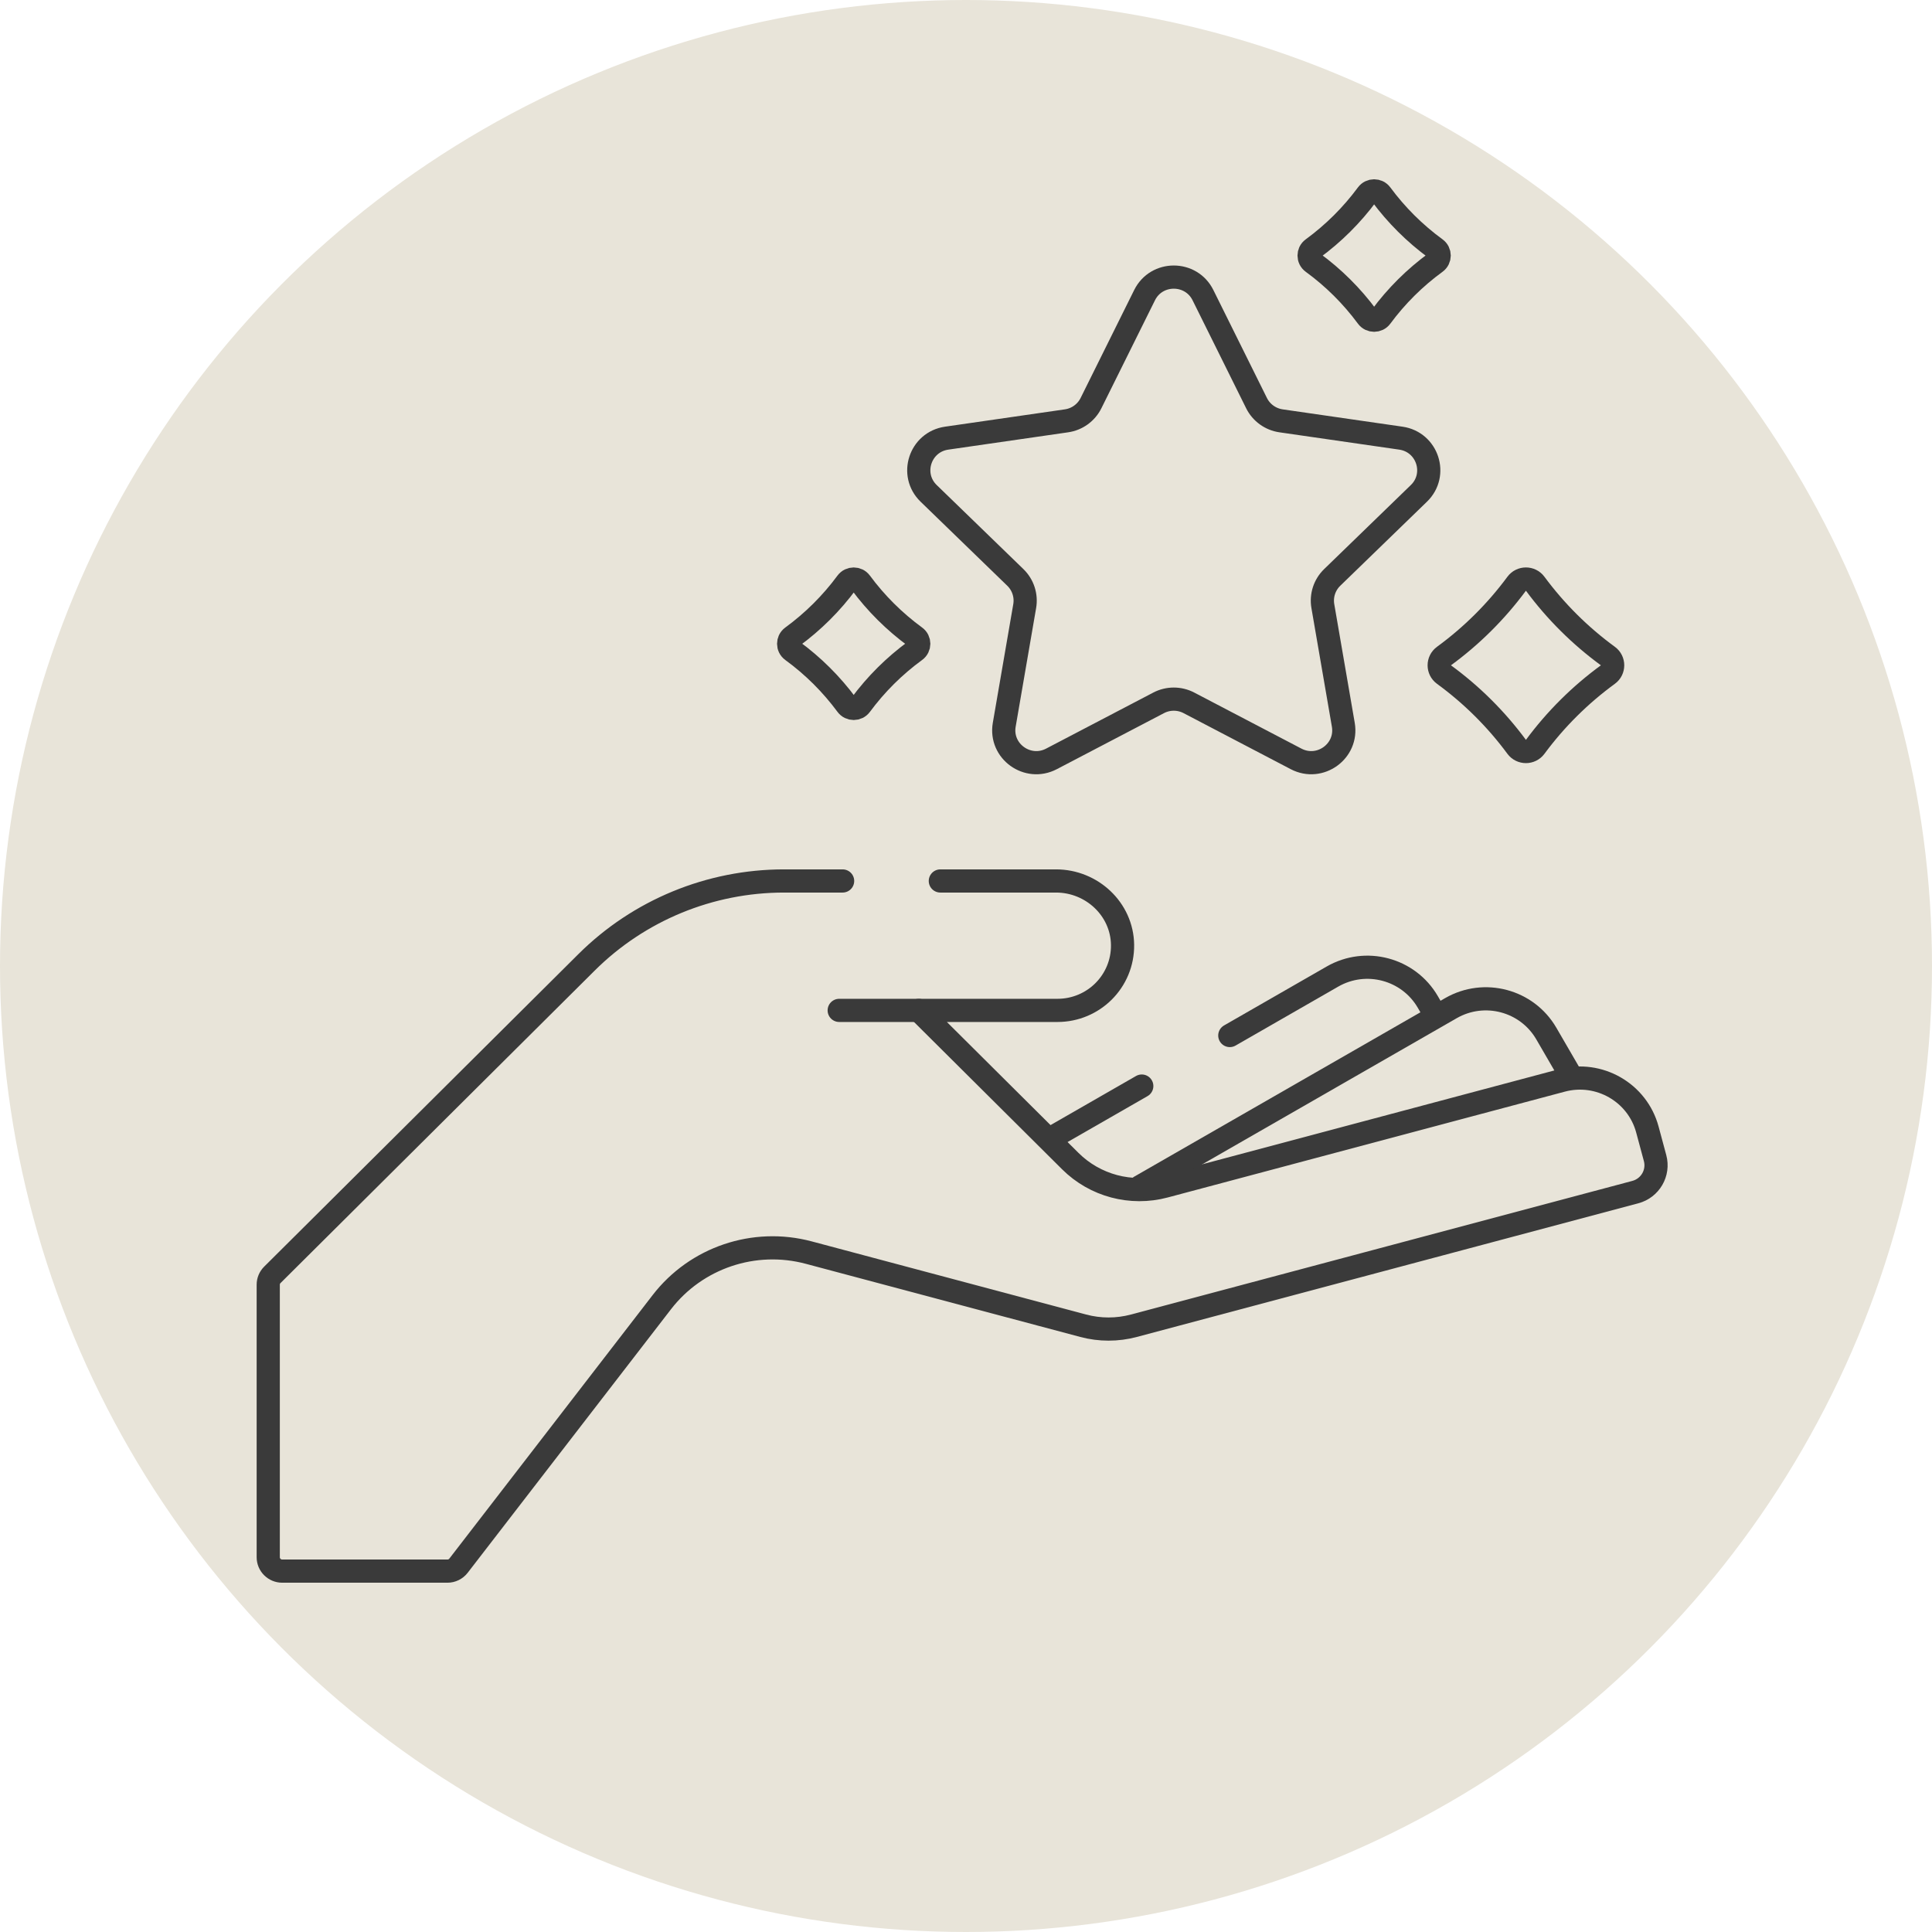 <svg xmlns="http://www.w3.org/2000/svg" fill="none" viewBox="0 0 250 250" height="250" width="250">
<circle fill="#E8E4D9" r="125" cy="125" cx="125"></circle>
<path stroke-linejoin="round" stroke-linecap="round" stroke-miterlimit="10" stroke-width="3" stroke="#3A3A3A" d="M153.845 90.949L167.712 98.2C170.802 99.816 174.414 97.206 173.824 93.784L171.175 78.426C170.941 77.067 171.394 75.681 172.387 74.718L183.605 63.842C186.105 61.418 184.726 57.196 181.271 56.697L165.768 54.456C164.396 54.258 163.21 53.401 162.596 52.164L155.663 38.191C154.118 35.078 149.654 35.078 148.109 38.191L141.175 52.164C140.562 53.4 139.376 54.258 138.004 54.456L122.5 56.697C119.046 57.196 117.666 61.418 120.166 63.842L131.385 74.718C132.377 75.681 132.83 77.067 132.596 78.426L129.948 93.784C129.358 97.206 132.97 99.816 136.06 98.2L149.927 90.949C151.152 90.308 152.618 90.308 153.845 90.949Z"></path>
<path stroke-linejoin="round" stroke-linecap="round" stroke-miterlimit="10" stroke-width="3" stroke="#3A3A3A" d="M169.846 33.958C172.548 35.928 174.936 38.302 176.921 40.99C177.361 41.587 178.263 41.587 178.704 40.99C180.689 38.302 183.077 35.928 185.779 33.958C186.38 33.519 186.381 32.622 185.78 32.183C183.077 30.209 180.689 27.833 178.704 25.145C178.263 24.548 177.361 24.548 176.92 25.145C174.935 27.833 172.547 30.209 169.844 32.183C169.244 32.622 169.245 33.52 169.846 33.958Z"></path>
<path stroke-linejoin="round" stroke-linecap="round" stroke-miterlimit="10" stroke-width="3" stroke="#3A3A3A" d="M186.831 87.274C190.435 89.901 193.619 93.067 196.265 96.651C196.853 97.447 198.056 97.447 198.643 96.651C201.29 93.067 204.474 89.901 208.077 87.274C208.878 86.69 208.879 85.493 208.078 84.908C204.474 82.275 201.29 79.108 198.643 75.524C198.056 74.728 196.853 74.728 196.265 75.524C193.619 79.108 190.434 82.275 186.83 84.908C186.03 85.493 186.031 86.69 186.831 87.274Z"></path>
<path stroke-linejoin="round" stroke-linecap="round" stroke-miterlimit="10" stroke-width="3" stroke="#3A3A3A" d="M102.5 84.19C105.203 86.16 107.591 88.535 109.577 91.224C110.018 91.821 110.92 91.821 111.361 91.224C113.346 88.535 115.735 86.16 118.438 84.19C119.039 83.751 119.039 82.853 118.438 82.415C115.735 80.439 113.346 78.064 111.36 75.374C110.919 74.778 110.017 74.778 109.576 75.374C107.591 78.064 105.202 80.439 102.498 82.415C101.899 82.853 101.899 83.751 102.5 84.19Z"></path>
<path stroke-linejoin="round" stroke-linecap="round" stroke-miterlimit="10" stroke-width="3" stroke="#3A3A3A" d="M118.889 130.744H108.592"></path>
<path stroke-linejoin="round" stroke-linecap="round" stroke-miterlimit="10" stroke-width="3" stroke="#3A3A3A" d="M109.034 113.997H101.453C91.87 113.997 82.679 117.783 75.903 124.523L35.239 164.967C34.9 165.304 34.71 165.76 34.71 166.237V201.505C34.71 202.497 35.519 203.302 36.517 203.302L57.897 203.303C58.459 203.303 58.989 203.043 59.331 202.6L85.637 168.502C90.086 162.736 97.588 160.203 104.646 162.084L140.172 171.552C142.317 172.123 144.574 172.123 146.719 171.552L211.611 154.257C213.538 153.744 214.682 151.773 214.166 149.856L213.171 146.161C211.881 141.371 206.927 138.525 202.107 139.808L150.715 153.504C146.351 154.668 141.694 153.426 138.499 150.249L118.889 130.744H136.84C139.163 130.744 141.27 129.806 142.795 128.293C144.341 126.751 145.29 124.616 145.258 122.256C145.196 117.645 141.287 113.997 136.65 113.997H121.679"></path>
<path stroke-linejoin="round" stroke-linecap="round" stroke-miterlimit="10" stroke-width="3" stroke="#3A3A3A" d="M147.745 140.536L136.017 147.271"></path>
<path stroke-linejoin="round" stroke-linecap="round" stroke-miterlimit="10" stroke-width="3" stroke="#3A3A3A" d="M185.675 131.23L184.76 129.655C182.265 125.358 176.741 123.885 172.42 126.366L159.136 133.995"></path>
<path stroke-linejoin="round" stroke-linecap="round" stroke-miterlimit="10" stroke-width="3" stroke="#3A3A3A" d="M203.27 139.214L200.092 133.74C197.598 129.443 192.073 127.971 187.753 130.452L147.488 153.573"></path>
</svg>
